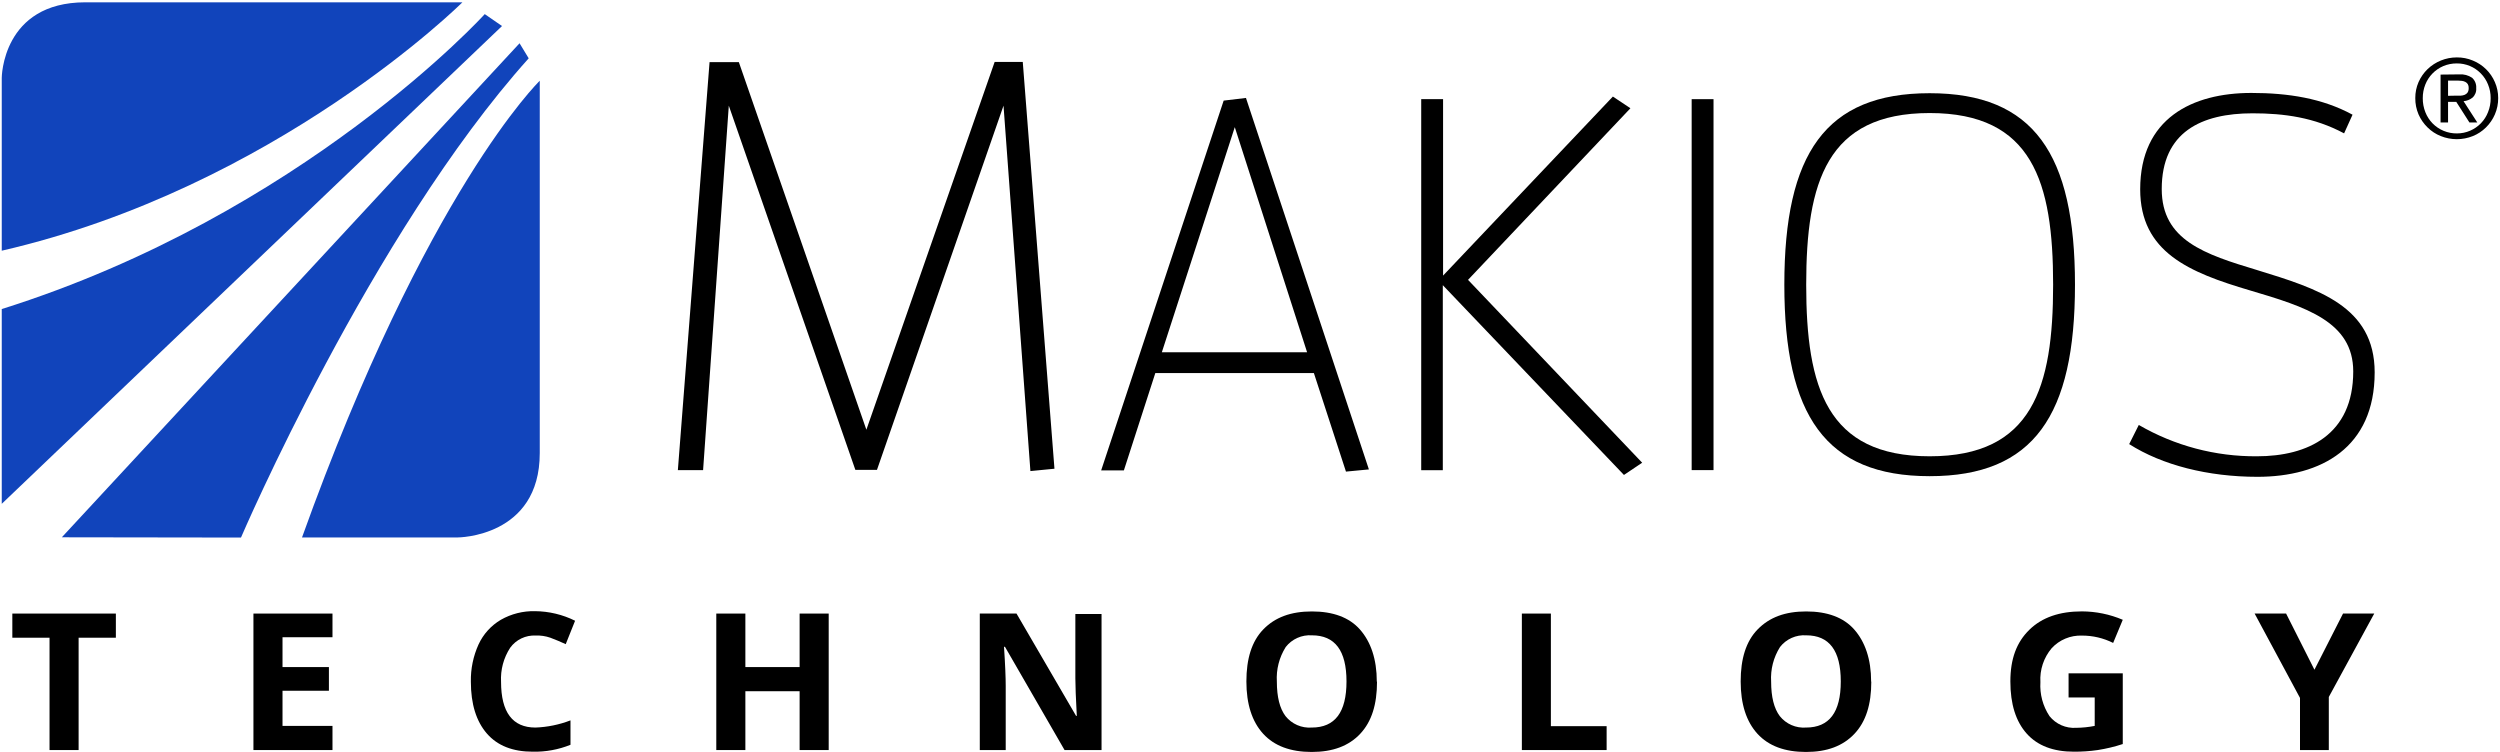 <svg width="701" height="211" viewBox="0 0 701 211" fill="none" xmlns="http://www.w3.org/2000/svg">
<path d="M84.672 150.731C119.621 53.34 151.348 22.645 151.348 22.645V127.047C151.348 150.701 128.313 150.701 128.313 150.701H84.672V150.731Z" fill="#1144BB"/>
<path d="M17.337 150.656L145.683 12.131L148.246 16.352C104.08 65.569 67.572 150.731 67.572 150.731L17.337 150.656Z" fill="#1144BB"/>
<path d="M0.491 86.659C85.016 60.051 135.926 3.958 135.926 3.958L140.767 7.298L0.491 141.275L0.491 86.659Z" fill="#1144BB"/>
<path d="M0.491 70.297C77.478 52.534 129.662 0.647 129.662 0.647H23.931C0.566 0.647 0.491 21.825 0.491 21.825V70.297Z" fill="#1144BB"/>
<path d="M281.387 29.625L245.899 131.76H239.844L204.356 29.625L197.147 131.819H190.073L198.96 17.425H207.173L242.932 120.499L278.9 17.366H286.783L295.67 131.432L288.926 132.088L281.387 29.625Z" fill="black"/>
<path d="M346.235 35.651L325.778 98.784H366.512L346.235 35.651ZM377.407 132.237L368.415 104.616H323.95L315.137 131.894H308.768L343.118 28.209L349.367 27.463L383.837 131.626L377.407 132.237Z" fill="black"/>
<path d="M455.353 133.177L404.563 79.962V131.835H398.509V27.806H404.638V77.277L452.251 27.075L457.167 30.356L411.637 78.471L460.464 129.747L455.353 133.177Z" fill="black"/>
<path d="M480.471 27.806H474.341V131.819H480.471V27.806Z" fill="black"/>
<path d="M575.697 79.828C575.697 50.998 569.897 31.698 541.077 31.698C512.258 31.698 506.458 50.998 506.458 79.828C506.458 108.657 512.258 127.942 541.077 127.942C569.897 127.942 575.697 108.642 575.697 79.828ZM500.328 79.828C500.328 43.093 511.853 26.135 541.077 26.135C570.301 26.135 581.826 43.212 581.826 79.828C581.826 116.443 570.301 133.52 541.077 133.52C511.853 133.52 500.328 116.443 500.328 79.828Z" fill="black"/>
<path d="M632.871 127.942C647.078 127.942 659.847 121.976 659.847 104.153C659.847 90.208 646.584 86.062 630.878 81.424C613.853 76.397 600.11 70.715 600.11 53.086C600.11 33.175 614.722 26.061 631.282 26.061C641.593 26.061 651.155 27.552 659.652 32.161L657.284 37.396C648.937 32.922 640.454 31.773 631.627 31.773C617.285 31.773 606.15 36.993 606.15 53.011C606.15 67.419 618.274 71.311 632.886 75.726C649.926 80.961 665.857 85.853 665.857 104.422C665.857 125.526 650.87 133.699 632.991 133.699C619.113 133.699 606.255 130.418 597.023 124.526L599.72 119.157C609.771 124.997 621.218 128.031 632.856 127.942" fill="black"/>
<path d="M22.042 210.314H13.89V178.815H3.459V172.044H32.488V178.815H22.042V210.314Z" fill="black"/>
<path d="M93.229 210.314H71.064V172.044H93.229V178.681H79.216V187.048H92.225V193.685H79.216V203.543H93.229V210.314Z" fill="black"/>
<path d="M150.209 178.204C148.825 178.134 147.447 178.411 146.198 179.007C144.95 179.604 143.871 180.502 143.06 181.619C141.208 184.466 140.311 187.823 140.497 191.209C140.497 199.725 143.734 204.006 150.134 204.006C153.501 203.884 156.824 203.204 159.965 201.992V208.838C156.607 210.194 153.007 210.854 149.384 210.777C143.809 210.777 139.493 209.107 136.526 205.691C133.558 202.276 132.03 197.443 132.03 191.135C131.963 187.538 132.7 183.972 134.188 180.694C135.517 177.814 137.697 175.405 140.437 173.789C143.348 172.129 146.66 171.293 150.014 171.373C153.917 171.403 157.762 172.321 161.254 174.057L158.631 180.62C157.133 179.949 155.739 179.337 154.315 178.815C152.978 178.351 151.564 178.143 150.149 178.204" fill="black"/>
<path d="M232.366 210.314H224.213V193.819H209.002V210.314H200.849V172.044H209.002V187.048H224.213V172.044H232.366V210.314Z" fill="black"/>
<path d="M308.873 210.314H298.502L281.792 181.365H281.522C281.867 186.451 282.002 190.135 282.002 192.283V210.314H274.733V172.044H285.029L301.725 200.724H301.934C301.665 195.773 301.53 192.208 301.53 190.21V172.163H308.873V210.314Z" fill="black"/>
<path d="M358.03 191.135C358.03 195.43 358.839 198.651 360.457 200.799C361.326 201.889 362.449 202.751 363.729 203.31C365.009 203.869 366.407 204.108 367.801 204.006C374.335 204.006 377.557 199.725 377.557 191.075C377.557 182.424 374.335 178.144 367.861 178.144C366.46 178.048 365.057 178.298 363.776 178.87C362.496 179.442 361.376 180.32 360.517 181.425C358.691 184.324 357.821 187.719 358.03 191.135ZM386.115 191.135C386.115 197.518 384.616 202.335 381.409 205.751C378.202 209.166 373.721 210.851 367.801 210.851C361.881 210.851 357.31 209.166 354.193 205.751C351.076 202.335 349.487 197.443 349.487 191.075C349.487 184.706 350.986 179.814 354.253 176.459C357.52 173.103 361.941 171.447 367.861 171.447C373.781 171.447 378.352 173.118 381.349 176.533C384.346 179.949 386.055 184.781 386.055 191.135" fill="black"/>
<path d="M426.729 210.314V172.044H434.866V203.618H450.498V210.314H426.729Z" fill="black"/>
<path d="M496.626 191.134C496.626 195.43 497.436 198.651 499.054 200.799C499.923 201.889 501.046 202.751 502.326 203.31C503.606 203.869 505.004 204.108 506.398 204.006C512.932 204.006 516.154 199.725 516.154 191.075C516.154 182.424 512.932 178.144 506.458 178.144C505.057 178.048 503.654 178.297 502.373 178.87C501.092 179.442 499.973 180.32 499.114 181.425C497.288 184.324 496.418 187.719 496.626 191.134ZM524.711 191.134C524.711 197.518 523.213 202.335 519.991 205.751C516.769 209.166 512.317 210.851 506.398 210.851C500.478 210.851 495.907 209.166 492.79 205.751C489.673 202.335 488.084 197.443 488.084 191.075C488.084 184.706 489.583 179.814 492.865 176.459C496.147 173.103 500.538 171.447 506.458 171.447C512.377 171.447 516.948 173.118 519.946 176.533C522.943 179.949 524.667 184.781 524.667 191.134" fill="black"/>
<path d="M579.938 188.793H595.224V208.629C592.936 209.38 590.591 209.943 588.211 210.314C586.007 210.631 583.783 210.786 581.556 210.777C575.757 210.777 571.321 209.106 568.278 205.691C565.236 202.275 563.707 197.443 563.707 191.075C563.707 184.706 565.461 180.083 569.028 176.593C572.594 173.103 577.51 171.432 583.774 171.432C587.711 171.447 591.605 172.248 595.224 173.789L592.527 180.277C589.813 178.914 586.814 178.209 583.774 178.218C582.188 178.162 580.608 178.448 579.143 179.059C577.679 179.669 576.365 180.588 575.292 181.753C573.049 184.409 571.917 187.821 572.13 191.284C571.92 194.646 572.814 197.986 574.678 200.799C575.566 201.909 576.712 202.788 578.017 203.36C579.323 203.931 580.748 204.179 582.171 204.08C583.912 204.061 585.648 203.881 587.356 203.543V195.564H580.028V188.793H579.938Z" fill="black"/>
<path d="M648.967 187.794L656.985 172.044H665.737L652.998 195.43V210.314H644.92V195.698L632.197 172.044H641.024L648.967 187.794Z" fill="black"/>
<path d="M678.161 23.018C678.763 21.655 679.623 20.419 680.694 19.379C682.897 17.271 685.835 16.095 688.891 16.098C690.435 16.082 691.965 16.382 693.387 16.978C696.163 18.105 698.382 20.275 699.562 23.018C700.181 24.429 700.497 25.953 700.491 27.493C700.505 29.072 700.188 30.636 699.562 32.086C698.971 33.453 698.121 34.694 697.059 35.74C696.01 36.782 694.762 37.604 693.387 38.157C690.504 39.318 687.279 39.318 684.395 38.157C683.01 37.608 681.751 36.786 680.694 35.74C679.622 34.695 678.763 33.454 678.161 32.086C677.539 30.635 677.228 29.07 677.247 27.493C677.236 25.954 677.547 24.43 678.161 23.018V23.018ZM680.064 31.445C680.519 32.611 681.202 33.675 682.072 34.577C682.958 35.483 684.018 36.202 685.19 36.689C686.362 37.176 687.621 37.422 688.891 37.411C690.175 37.421 691.447 37.162 692.623 36.65C693.766 36.159 694.799 35.445 695.661 34.551C696.523 33.658 697.197 32.602 697.644 31.445C698.145 30.203 698.395 28.875 698.378 27.537C698.394 26.219 698.144 24.91 697.644 23.689C697.188 22.537 696.505 21.487 695.635 20.602C694.763 19.701 693.715 18.986 692.555 18.501C691.396 18.016 690.149 17.772 688.891 17.783C687.59 17.774 686.3 18.028 685.1 18.529C683.96 19.017 682.929 19.724 682.065 20.61C681.201 21.495 680.521 22.542 680.064 23.689C679.576 24.914 679.332 26.221 679.345 27.537C679.331 28.874 679.575 30.2 680.064 31.445V31.445ZM689.596 20.856C690.864 20.764 692.125 21.1 693.178 21.81C693.576 22.175 693.887 22.625 694.087 23.126C694.287 23.627 694.37 24.166 694.331 24.704C694.374 25.194 694.304 25.687 694.127 26.147C693.951 26.607 693.672 27.021 693.312 27.358C692.59 27.942 691.707 28.296 690.78 28.373L694.631 34.338H692.428L688.741 28.567H686.433V34.338H684.335V20.915L689.596 20.856ZM688.666 26.822C689.146 26.822 689.596 26.822 690.015 26.822C690.401 26.799 690.781 26.713 691.139 26.568C691.46 26.426 691.735 26.199 691.934 25.912C692.145 25.529 692.243 25.095 692.218 24.659C692.241 24.284 692.153 23.91 691.964 23.585C691.797 23.326 691.564 23.115 691.289 22.974C690.99 22.817 690.665 22.716 690.33 22.675C689.977 22.629 689.622 22.604 689.266 22.601H686.433V26.866L688.666 26.822Z" fill="black"/>
</svg>
